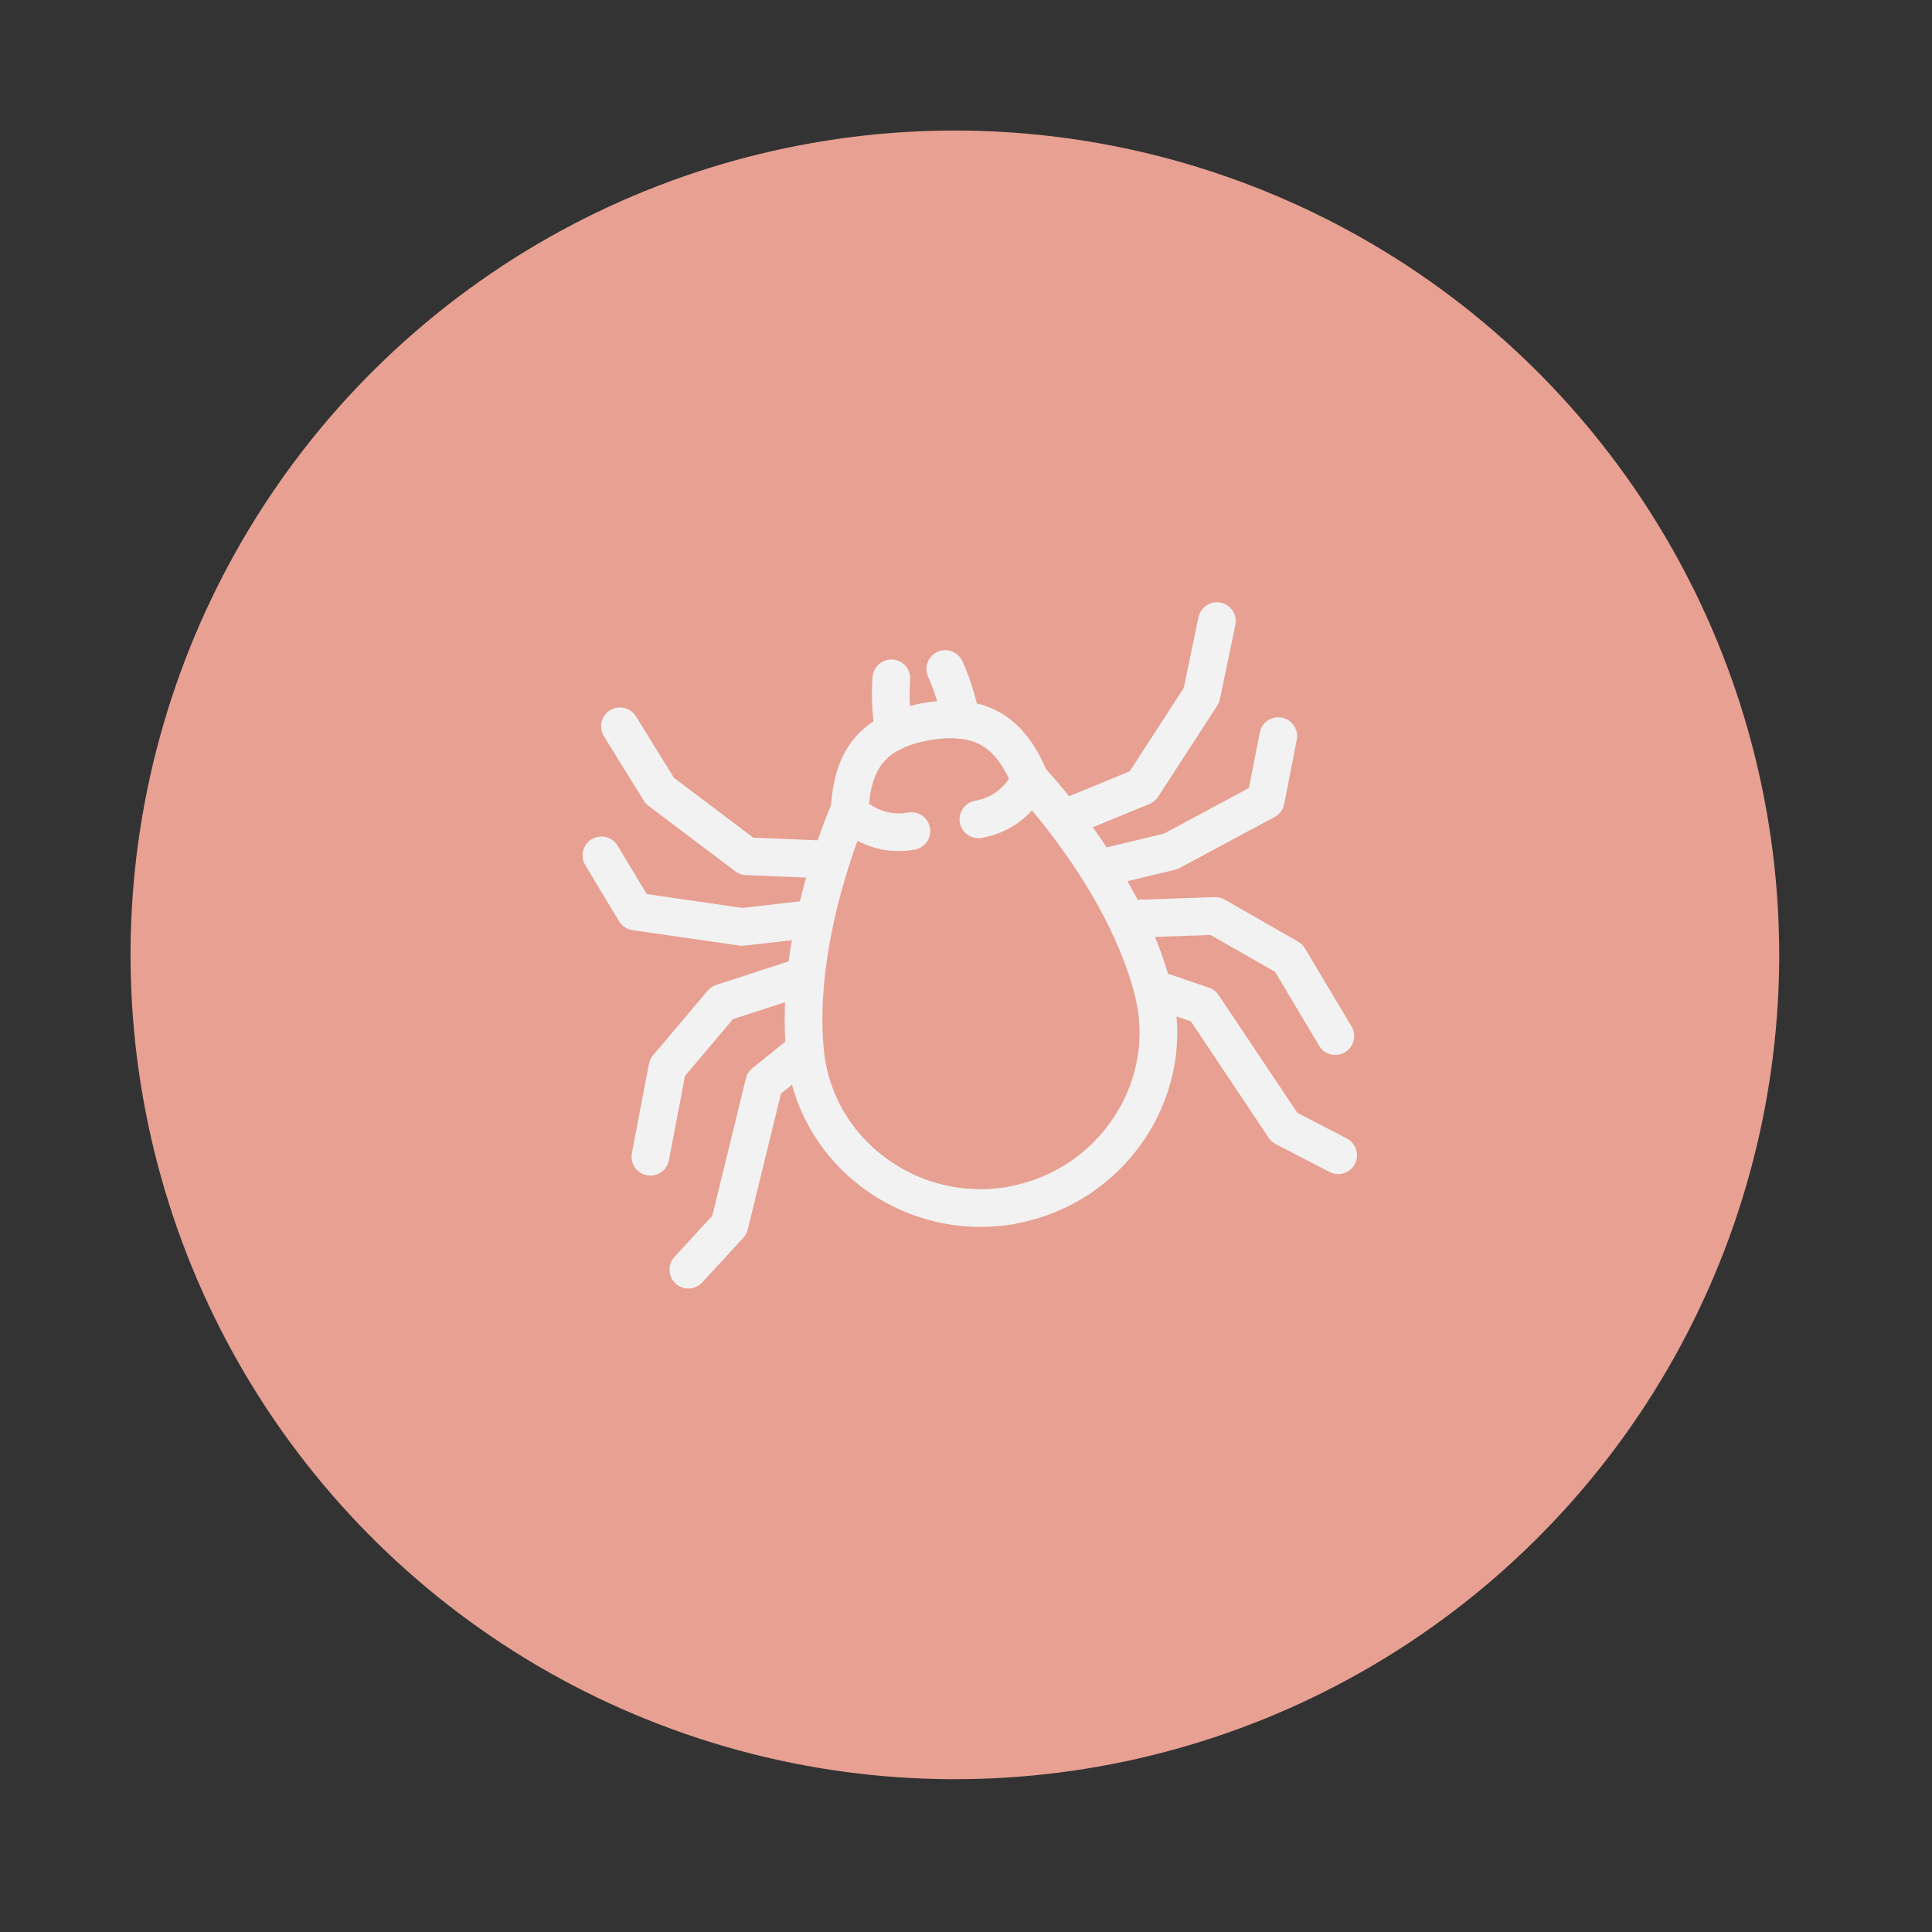 <svg width="75" height="75" viewBox="0 0 75 75" fill="none" xmlns="http://www.w3.org/2000/svg">
<rect x="0" y="0" width="75" height="75" fill="#333333" stroke="none"/>
<circle cx="37.068" cy="37.068" r="32" transform="rotate(-9.994 37.068 37.068)" fill="#E7A092"/>
<path d="M44.751 38.401C43.677 34.283 40.363 30.668 39.983 30.263C39.217 28.397 38.079 27.704 36.126 27.986L35.879 28.028C33.933 28.404 33.083 29.419 32.989 31.427C32.983 31.436 32.974 31.443 32.97 31.453C32.883 31.653 30.834 36.384 31.248 40.785C31.424 42.659 32.355 44.327 33.87 45.481C34.63 46.059 35.502 46.474 36.431 46.7C37.36 46.926 38.325 46.957 39.266 46.793C39.275 46.791 39.282 46.785 39.29 46.783C40.227 46.614 41.119 46.254 41.91 45.726C42.702 45.197 43.377 44.511 43.892 43.711C44.921 42.108 45.226 40.223 44.751 38.401Z" stroke="#F2F2F2" stroke-width="1.464" stroke-linecap="round" stroke-linejoin="round"/>
<path d="M41.329 31.773L44.343 30.533L46.641 26.992L47.24 24.111" stroke="#F2F2F2" stroke-width="1.464" stroke-linecap="round" stroke-linejoin="round"/>
<path d="M42.688 33.713L45.441 33.053L49.135 31.071L49.622 28.577" stroke="#F2F2F2" stroke-width="1.464" stroke-linecap="round" stroke-linejoin="round"/>
<path d="M43.787 35.673L47.18 35.558L50.03 37.189L51.837 40.22" stroke="#F2F2F2" stroke-width="1.464" stroke-linecap="round" stroke-linejoin="round"/>
<path d="M44.81 38.393L46.7 39.036L49.858 43.762L51.947 44.846" stroke="#F2F2F2" stroke-width="1.464" stroke-linecap="round" stroke-linejoin="round"/>
<path d="M32.973 31.5C32.973 31.5 33.869 32.53 35.381 32.263" stroke="#F2F2F2" stroke-width="1.464" stroke-linecap="round" stroke-linejoin="round"/>
<path d="M39.985 30.265C39.985 30.265 39.495 31.539 37.982 31.806" stroke="#F2F2F2" stroke-width="1.464" stroke-linecap="round" stroke-linejoin="round"/>
<path d="M34.709 28.395C34.709 28.395 34.518 27.528 34.603 26.333" stroke="#F2F2F2" stroke-width="1.464" stroke-linecap="round" stroke-linejoin="round"/>
<path d="M37.301 27.946C37.301 27.946 37.184 27.066 36.695 25.972" stroke="#F2F2F2" stroke-width="1.464" stroke-linecap="round" stroke-linejoin="round"/>
<path d="M32.241 33.375L28.985 33.24L25.614 30.698L24.066 28.195" stroke="#F2F2F2" stroke-width="1.464" stroke-linecap="round" stroke-linejoin="round"/>
<path d="M31.619 35.662L28.806 35.983L24.658 35.383L23.348 33.206" stroke="#F2F2F2" stroke-width="1.464" stroke-linecap="round" stroke-linejoin="round"/>
<path d="M31.259 37.88L28.031 38.931L25.91 41.439L25.248 44.905" stroke="#F2F2F2" stroke-width="1.464" stroke-linecap="round" stroke-linejoin="round"/>
<path d="M31.223 40.785L29.667 42.035L28.316 47.556L26.722 49.288" stroke="#F2F2F2" stroke-width="1.464" stroke-linecap="round" stroke-linejoin="round"/>
</svg>
